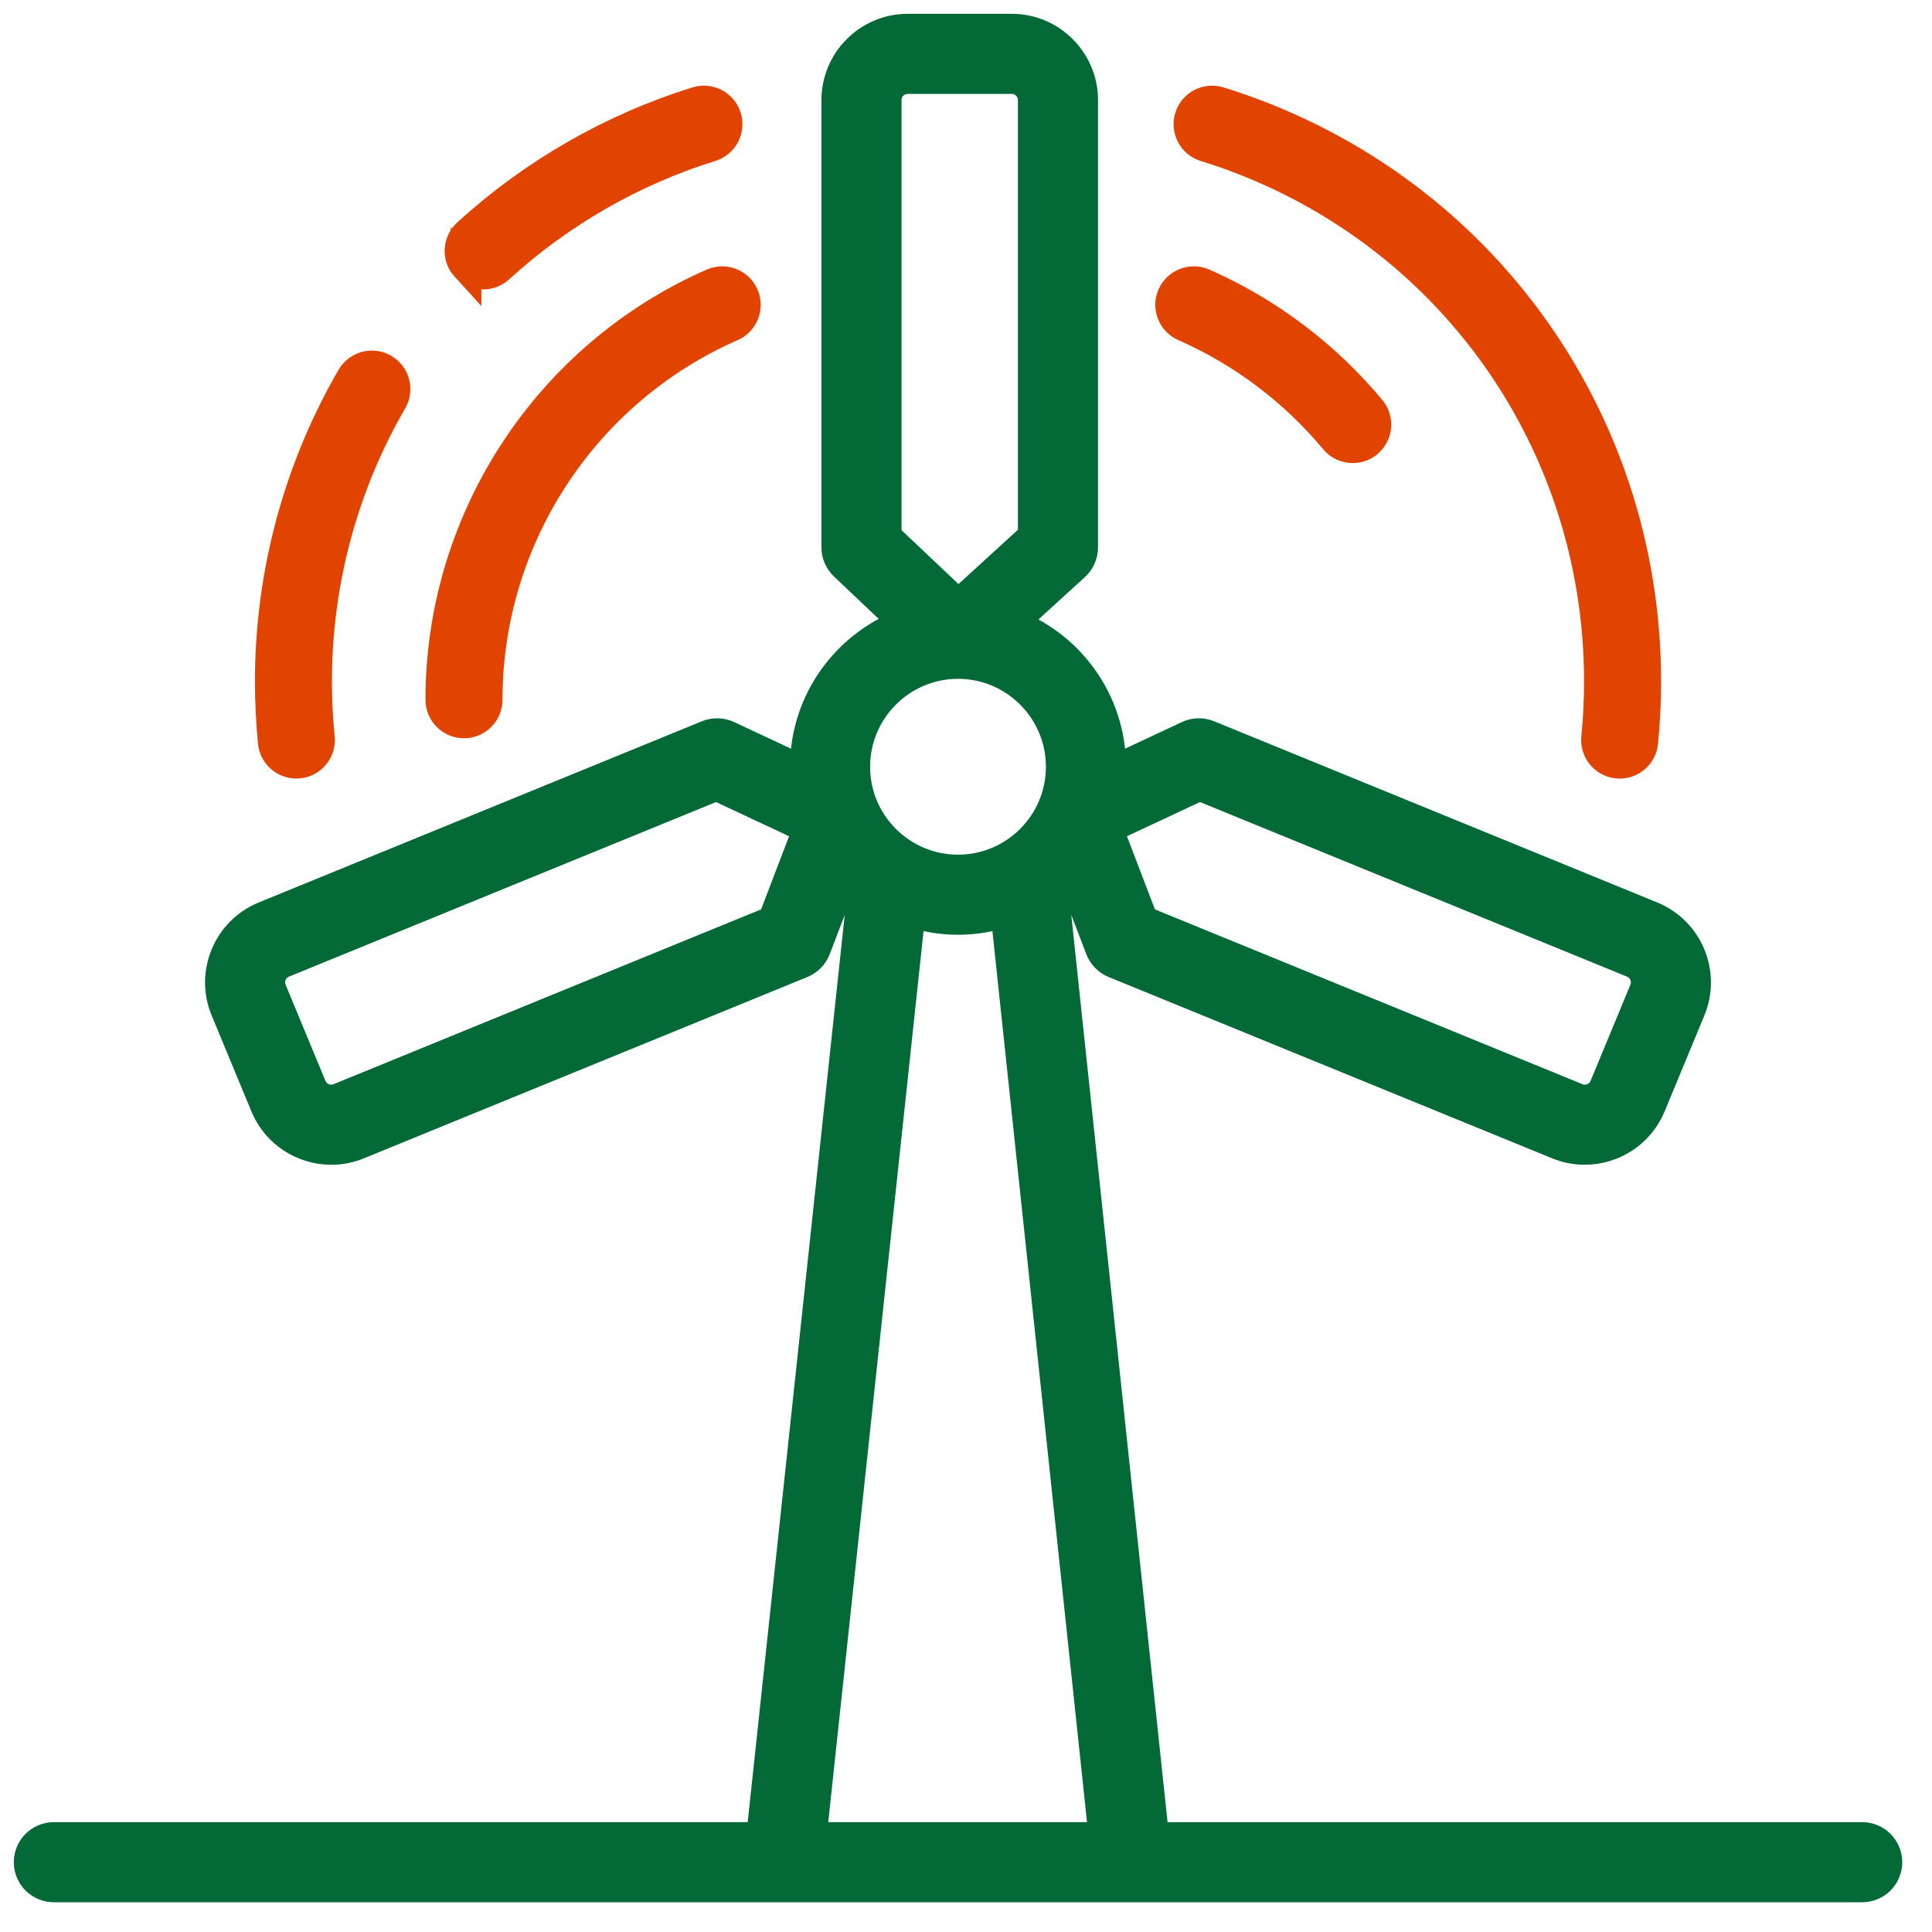 <svg xmlns="http://www.w3.org/2000/svg" width="63" height="63" viewBox="0 0 63 63">
    <g fill="none" fill-rule="evenodd">
        <g fill-rule="nonzero">
            <g>
                <g>
                    <path fill="#E14301" stroke="#E14301" d="M51.74 23.885c.026.002.051.004.076.004.384 0 .713-.291.752-.681.065-.656.098-1.324.098-1.987 0-8.722-5.593-16.314-13.917-18.894-.4-.123-.823.1-.946.498-.124.4.1.823.498.946 7.688 2.383 12.853 9.395 12.853 17.45 0 .613-.03 1.23-.09 1.836-.042.416.26.787.676.828z" transform="translate(-92 -1409) translate(0 1329) translate(93 81)"/>
                    <path fill="#E14301" stroke="#E14301" d="M37.625 9.633c1.887.827 3.583 2.105 4.904 3.695.15.18.365.273.582.273.17 0 .341-.056.483-.174.32-.267.365-.743.098-1.064-1.47-1.77-3.359-3.194-5.46-4.115-.38-.168-.828.007-.996.39-.167.382.007.828.39.995zM11.506 11.034c-.36-.21-.823-.086-1.033.274-1.74 2.998-2.66 6.426-2.66 9.913 0 .663.033 1.331.098 1.987.04.39.368.68.752.68.025 0 .05 0 .076-.003.415-.041.718-.412.677-.828-.06-.605-.092-1.223-.092-1.836 0-3.22.85-6.386 2.456-9.154.21-.36.087-.824-.274-1.033zM14.197 7.693c.15.163.353.246.558.246.182 0 .365-.066.51-.198 1.977-1.809 4.367-3.181 6.913-3.97.398-.123.622-.547.498-.946-.124-.398-.547-.621-.946-.498-2.757.854-5.345 2.34-7.485 4.298-.308.282-.33.76-.048 1.068zM14.13 22.574c.418 0 .756-.338.756-.756l.001-.158c.06-5.21 3.188-9.932 7.966-12.027.383-.167.557-.613.39-.996-.168-.382-.615-.554-.996-.389-5.322 2.334-8.804 7.591-8.872 13.393v.177c0 .418.338.756.755.756z" transform="translate(-92 -1409) translate(0 1329) translate(93 81)"/>
                    <path fill="#026937" stroke="#026937" stroke-width="1.1" d="M60.48 59.724c0-.418-.339-.756-.756-.756H36.578l-3.3-31.092c.233-.183.448-.387.645-.61l1.014 2.653c.075.195.227.35.42.43l14.457 5.91c.282.117.575.172.863.172.889 0 1.734-.526 2.095-1.397L54.07 31.9c.477-1.153-.072-2.48-1.229-2.96l-14.46-5.912c-.195-.08-.415-.073-.606.015l-2.62 1.226c.004-.089.013-.176.013-.266 0-2.144-1.378-3.967-3.293-4.644l2.134-1.951c.157-.143.246-.346.246-.558V2.264C34.255 1.016 33.24 0 31.991 0H28.6c-1.248 0-2.264 1.016-2.264 2.264V16.85c0 .207.086.406.236.55l2.06 1.95c-1.929.668-3.32 2.5-3.32 4.653 0 .09.009.177.013.266l-2.62-1.226c-.191-.088-.41-.094-.607-.015L7.634 28.942c-1.153.478-1.702 1.805-1.225 2.958l1.298 3.134c.36.87 1.207 1.398 2.095 1.398.287 0 .579-.055.86-.171l14.46-5.912c.193-.08.345-.235.42-.43l1.014-2.652c.197.221.412.426.645.609l-3.325 31.092H.756c-.417 0-.756.338-.756.756s.339.756.756.756h58.968c.417 0 .756-.338.756-.756zm-22.364-35.17l14.15 5.785c.383.159.565.6.407.983l-1.298 3.133c-.159.383-.599.566-.986.406l-14.157-5.788-1.18-3.086 3.064-1.433zm-13.87 4.519l-14.16 5.79c-.382.156-.823-.025-.982-.408l-1.298-3.133c-.159-.384.024-.824.404-.982l14.153-5.786 3.064 1.433-1.18 3.086zm3.601-26.809c0-.415.338-.752.752-.752h3.392c.415 0 .752.337.752.752v14.253l-2.495 2.28-2.4-2.273V2.264zm2.393 18.322c1.883 0 3.416 1.533 3.416 3.417s-1.533 3.417-3.416 3.417c-1.884 0-3.417-1.533-3.417-3.417s1.533-3.417 3.417-3.417zm-1.602 8.073c.503.174 1.04.273 1.602.273.56 0 1.097-.099 1.6-.272l3.218 30.308h-9.662l3.242-30.309z" transform="translate(-92 -1409) translate(0 1329) translate(93 81)"/>
                </g>
            </g>
        </g>
    </g>
</svg>
